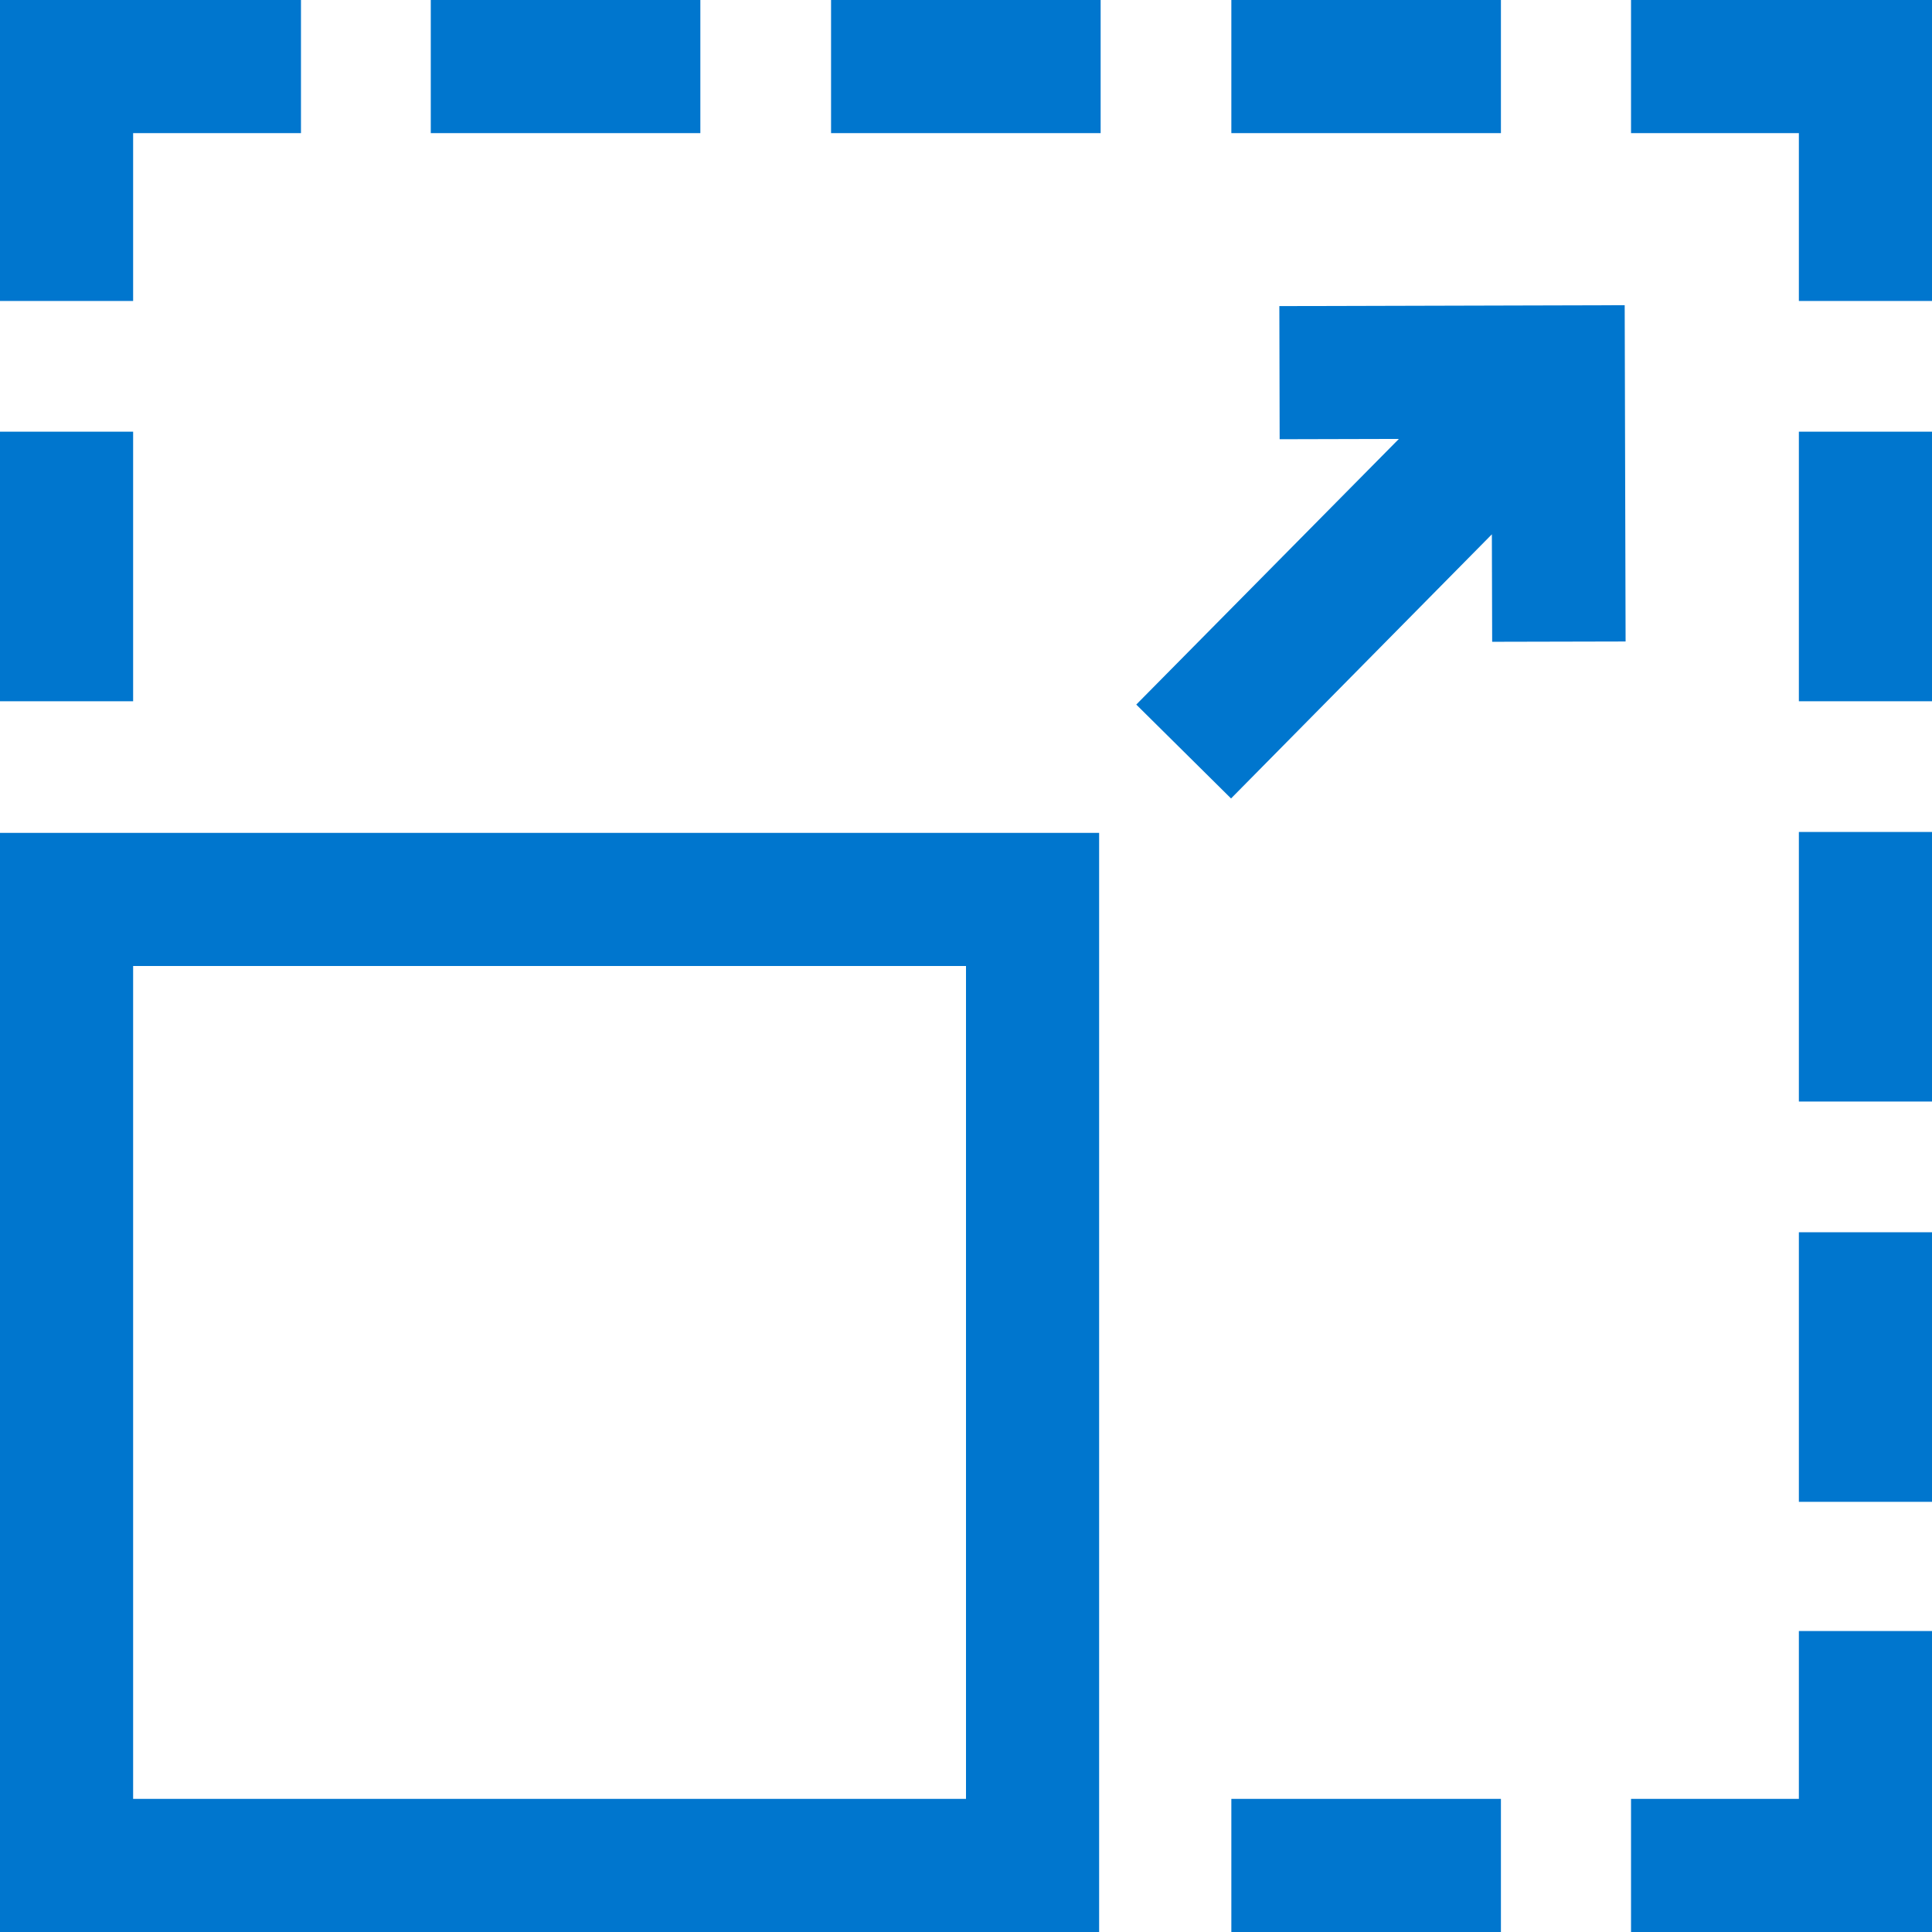 <svg id="Layer_1" data-name="Layer 1" xmlns="http://www.w3.org/2000/svg" viewBox="0 0 64 64"><defs><style>.cls-1{fill:#0076ce;}</style></defs><title>scalable-business-architecture</title><polygon class="cls-1" points="42.38 10.14 42.39 14.55 46.34 14.54 37.64 23.34 40.78 26.45 49.42 17.7 49.43 21.26 53.85 21.25 53.82 10.11 42.38 10.14"/><path class="cls-1" d="M0,64H36.41V27.59H0ZM4.41,32H32V59.59H4.41Z" transform="translate(0 0)"/><polygon class="cls-1" points="54.03 0 54.03 4.41 59.59 4.41 59.59 9.97 64 9.97 64 0 54.03 0"/><polygon class="cls-1" points="59.59 54.08 59.59 59.59 54.03 59.59 54.03 64 64 64 64 63.02 64 54.08 64 54.03 59.59 54.03 59.59 54.08"/><polygon class="cls-1" points="4.41 4.41 9.97 4.41 9.97 0 0 0 0 9.97 4.41 9.97 4.41 4.41"/><rect class="cls-1" y="14.3" width="4.41" height="8.93"/><rect class="cls-1" x="59.59" y="14.3" width="4.41" height="8.93"/><rect class="cls-1" x="59.59" y="27.56" width="4.41" height="8.93"/><rect class="cls-1" x="59.59" y="40.82" width="4.41" height="8.93"/><rect class="cls-1" x="40.79" width="8.93" height="4.41"/><rect class="cls-1" x="40.79" y="59.59" width="8.93" height="4.41"/><rect class="cls-1" x="27.53" width="8.93" height="4.41"/><rect class="cls-1" x="14.27" width="8.93" height="4.41"/></svg>